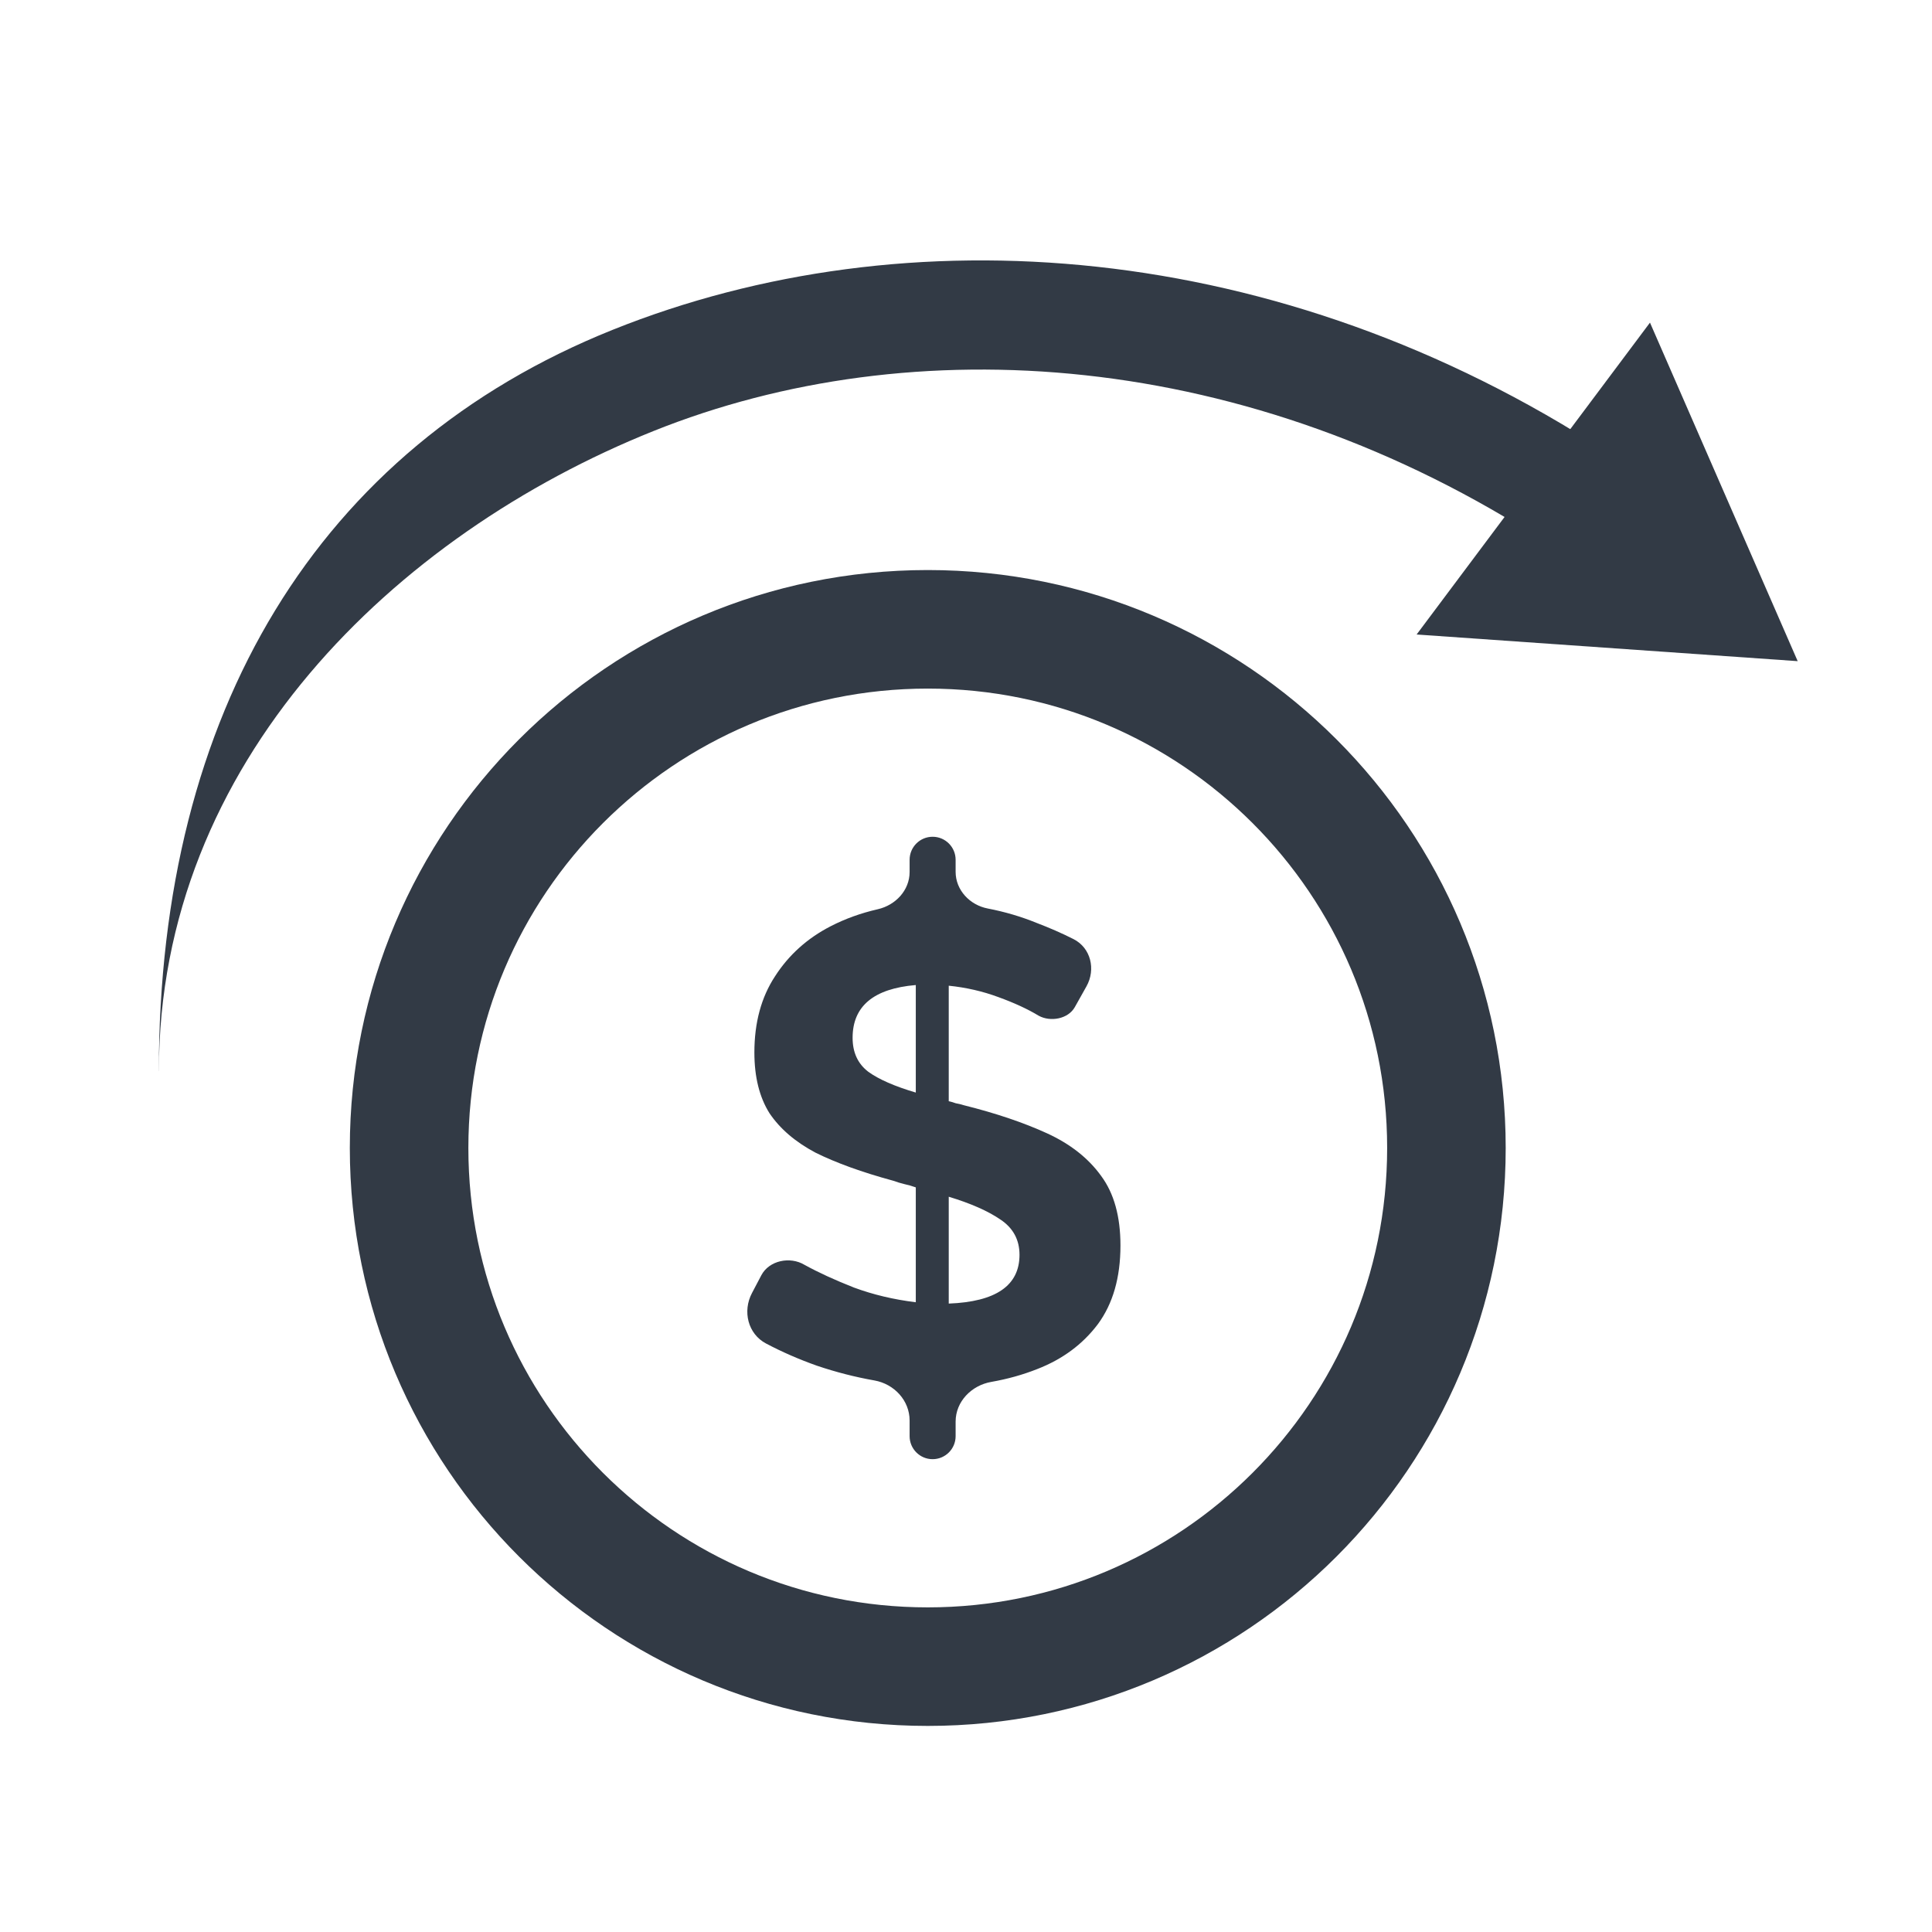 <svg width="75" height="75" viewBox="0 0 75 75" fill="none" xmlns="http://www.w3.org/2000/svg">
<g clip-path="url(#clip0)">
<path d="M41.724 39.097C41.467 39.555 40.784 39.682 40.323 39.431C39.896 39.172 39.372 38.93 38.75 38.705C38.146 38.481 37.506 38.334 36.83 38.265V42.75C36.919 42.767 37.008 42.793 37.097 42.827C37.204 42.845 37.31 42.871 37.417 42.905C38.661 43.216 39.736 43.579 40.643 43.994C41.55 44.409 42.252 44.962 42.749 45.653C43.247 46.327 43.496 47.226 43.496 48.349C43.496 49.594 43.203 50.613 42.616 51.408C42.029 52.186 41.247 52.765 40.27 53.145C39.707 53.368 39.111 53.535 38.482 53.645C37.714 53.779 37.097 54.407 37.097 55.187V55.752C37.097 56.245 36.697 56.645 36.204 56.645C35.711 56.645 35.311 56.245 35.311 55.752V55.145C35.311 54.366 34.712 53.725 33.945 53.589C33.19 53.456 32.445 53.264 31.711 53.016C31.012 52.768 30.354 52.481 29.736 52.154C29.033 51.781 28.819 50.902 29.191 50.197L29.555 49.505C29.86 48.928 30.672 48.764 31.231 49.101C31.765 49.395 32.404 49.689 33.151 49.983C33.898 50.259 34.697 50.449 35.551 50.553V46.094C35.408 46.042 35.257 45.999 35.097 45.964C34.955 45.93 34.813 45.886 34.671 45.835C33.462 45.506 32.458 45.143 31.658 44.746C30.876 44.331 30.28 43.821 29.872 43.216C29.481 42.594 29.285 41.808 29.285 40.857C29.285 39.699 29.552 38.714 30.085 37.902C30.618 37.072 31.338 36.424 32.245 35.957C32.81 35.666 33.421 35.446 34.077 35.296C34.767 35.138 35.311 34.56 35.311 33.852V33.377C35.311 32.883 35.711 32.483 36.204 32.483C36.697 32.483 37.097 32.883 37.097 33.377V33.843C37.097 34.553 37.647 35.134 38.344 35.268C39.004 35.395 39.637 35.581 40.243 35.828C40.755 36.023 41.233 36.233 41.674 36.456C42.346 36.796 42.545 37.632 42.177 38.289L41.724 39.097ZM33.098 40.287C33.098 40.857 33.302 41.298 33.711 41.609C34.12 41.903 34.733 42.171 35.551 42.413V38.239C33.915 38.377 33.098 39.06 33.098 40.287ZM39.577 48.712C39.577 48.125 39.328 47.667 38.83 47.338C38.35 47.01 37.684 46.716 36.83 46.457V50.605C38.661 50.535 39.577 49.905 39.577 48.712Z" fill="#323A45"/>
<path d="M36.016 24.43C47.136 24.43 56.15 33.444 56.15 44.564C56.15 55.684 47.136 64.699 36.016 64.699C24.896 64.699 15.881 55.684 15.881 44.564C15.881 33.444 24.896 24.43 36.016 24.43Z" stroke="#323A45" stroke-width="4.602"/>
<path d="M64.052 12.524L54.993 24.631L69.786 25.666L64.052 12.524Z" fill="#323A45"/>
<path fill-rule="evenodd" clip-rule="evenodd" d="M23.782 12.804C12.345 17.393 6.166 27.648 6.166 41.581L6.168 41.581C6.168 29.564 15.349 20.753 25.36 16.736C35.412 12.703 48.458 13.528 60.088 21.112L62.402 17.564C49.67 9.26 35.177 8.232 23.782 12.804Z" fill="#323A45"/>
</g>
<defs>
<clipPath id="clip0">
<rect width="75" height="75" fill="white"/>
</clipPath>
</defs>
</svg>
